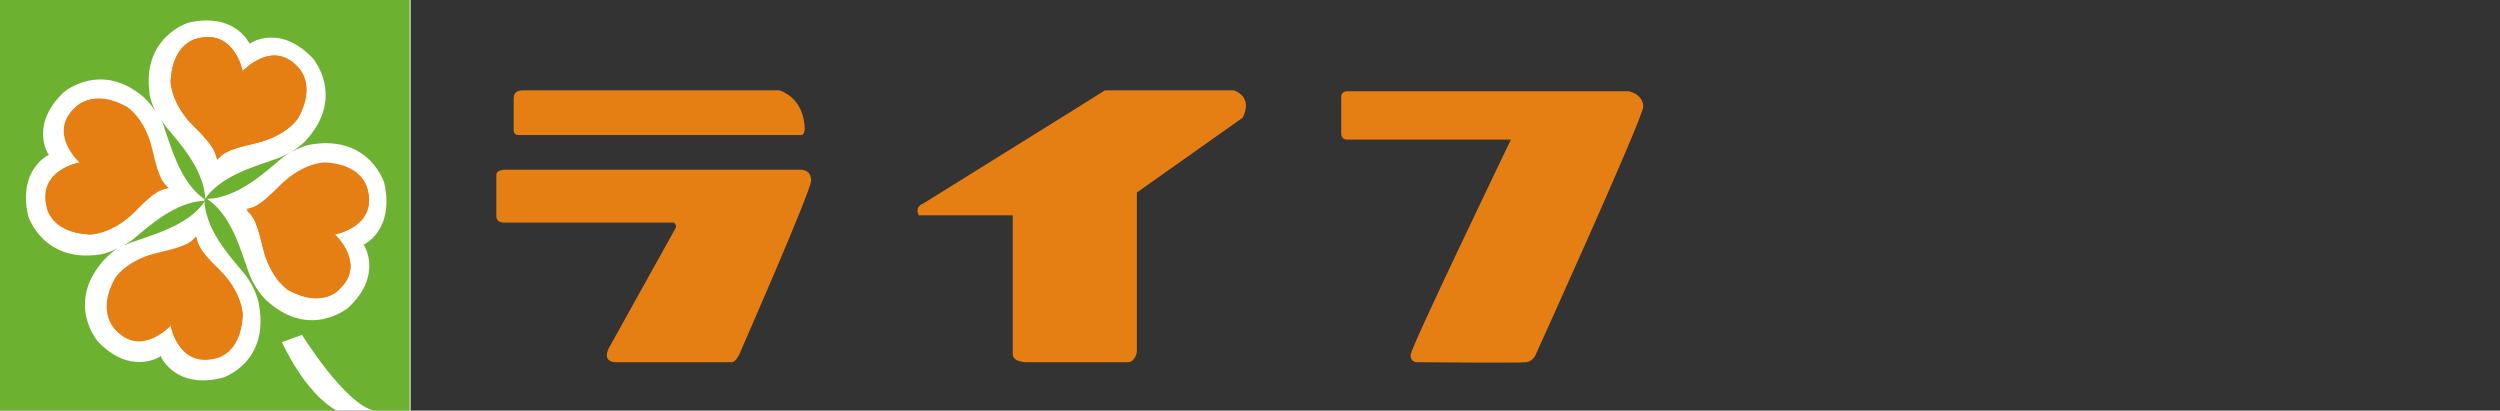 <?xml version="1.0" encoding="utf-8"?>
<!-- Generator: Adobe Illustrator 25.2.1, SVG Export Plug-In . SVG Version: 6.00 Build 0)  -->
<svg version="1.1" id="レイヤー_1" xmlns="http://www.w3.org/2000/svg" xmlns:xlink="http://www.w3.org/1999/xlink" x="0px"
	 y="0px" viewBox="0 0 274 45" style="enable-background:new 0 0 274 45;" xml:space="preserve">
<rect x="0" y="0" width="274" height="45" fill="#333333" stroke="none"/>
<style type="text/css">
	.st0{fill:#FFFFFF;}
	.st1{fill:#E57F14;}
	.st2{fill:#6DB131;}
</style>
<g id="レイヤー_1_1_">
	<rect y="0" class="st0" width="45" height="45"/>
	<path class="st1" d="M20.1,16.3"/>
	<path class="st1" d="M25.1,27.6"/>
	<path class="st1" d="M16.9,24.4"/>
	<path class="st1" d="M45,45"/>
	<path class="st1" d="M26.6,7.8c0,0-0.9-4.6-4.9-3.6c0,0-2.8,0.4-3,4.7c0,0,0,2.4,2.5,4.9c2.5,2.5,2.3,2.9,2.6,3.7"/>
	<path class="st1" d="M26.6,7.8c0,0,3.2-3.5,6-0.5c0,0,2.1,1.8,0.1,5.6c0,0-1.2,2-4.7,2.8c-3.5,0.8-3.5,1.2-4.2,1.8"/>
	<path class="st1" d="M8.7,17.8c0,0-4.6,0.8-3.6,4.9c0,0,0.4,2.8,4.7,3c0,0,2.4,0,4.9-2.5c2.5-2.5,2.9-2.3,3.7-2.6"/>
	<path class="st1" d="M8.7,17.8c0,0-3.5-3.2-0.5-6c0,0,1.8-2.1,5.6-0.1c0,0,2,1.2,2.8,4.7c0.8,3.5,1.3,3.6,1.8,4.2"/>
	<path class="st1" d="M36.7,25.7c0,0,4.6-0.9,3.6-4.9c0,0-0.4-2.8-4.7-3c0,0-2.4,0-4.9,2.5c-2.5,2.5-2.9,2.4-3.7,2.6"/>
	<path class="st1" d="M36.7,25.7c0,0,3.5,3.2,0.5,6c0,0-1.8,2.1-5.6,0.1c0,0-2-1.3-2.8-4.7c-0.8-3.5-1.3-3.5-1.8-4.1"/>
	<path class="st1" d="M18.7,35.7c0,0,0.8,4.6,4.9,3.6c0,0,2.8-0.4,3-4.7c0,0,0-2.4-2.5-4.9c-2.5-2.5-2.3-2.9-2.6-3.7"/>
	<path class="st1" d="M18.7,35.7c0,0-3.2,3.5-6,0.5c0,0-2.1-1.8-0.1-5.6c0,0,1.2-2,4.7-2.8c3.5-0.8,3.6-1.2,4.2-1.8"/>
	<path class="st1" d="M20.1,16.3"/>
	<path class="st1" d="M25.1,27.6"/>
	<path class="st1" d="M16.9,24.4"/>
	<path class="st1" d="M45,45"/>
	<g>
		<path class="st2" d="M13.6,26.9c0.3-0.1,0.6-0.3,1-0.4c2.2-0.8,6.1-1.8,7.9-4.5c-3.3,0.1-6.2,2.8-8,4.3
			C14.2,26.5,13.9,26.7,13.6,26.9z"/>
		<path class="st2" d="M0,0v45l36.9,0c-3.5-1.9-6-7.5-6-7.5l2.2-0.8c0,0,4.7,7.6,7.9,8.3l3.9,0V0H0z M24.4,41.4
			c-5.1,1.3-6.7-2.2-6.7-2.2l-0.1-0.2l-0.1,0.1c0,0-3.2,2.1-6.8-1.7c0,0-3.5-4.1,0.6-8.8c0,0,0.6-0.7,1.6-1.4c-1.1,0.6-2,0.7-2,0.7
			c-6.2,0.9-7.8-4.2-7.8-4.2c-1.2-5.1,2.2-6.7,2.2-6.7l0.1,0l-0.1-0.1c0,0-2.1-3.2,1.7-6.8c0,0,4.1-3.5,8.8,0.6c0,0,0.7,0.6,1.3,1.6
			c-0.6-1.1-0.7-2-0.7-2c-0.9-6.2,4.2-7.8,4.2-7.8c5.1-1.2,6.7,2.2,6.7,2.2l0.1,0.1l0.1-0.1c0,0,3.2-2.1,6.8,1.7
			c0,0,3.5,4.1-0.6,8.8c0,0-1.1,1.4-3.4,2.2c-2.2,0.8-6.1,1.8-7.9,4.5l0,0c0.1,3.3,2.8,6.2,4.3,8c1.5,1.8,1.7,3.6,1.7,3.6
			C29.5,39.8,24.4,41.4,24.4,41.4z M39.9,26.8l-0.1,0l0.1,0.1c0,0,2.1,3.2-1.7,6.8c0,0-4.1,3.5-8.8-0.6c0,0-1.4-1.1-2.2-3.4
			c-0.8-2.2-1.8-6.1-4.5-7.9l0,0c3.3-0.1,6.2-2.8,8-4.3c1.8-1.5,3.6-1.7,3.6-1.7c6.2-0.9,7.8,4.2,7.8,4.2
			C43.3,25.2,39.9,26.8,39.9,26.8z"/>
		<path class="st2" d="M17.6,13c0.2,0.3,0.3,0.6,0.4,1c0.8,2.2,1.8,6.1,4.5,7.9c-0.1-3.3-2.8-6.2-4.3-8C18,13.6,17.8,13.3,17.6,13z"
			/>
		<path class="st2" d="M22.5,21.9L22.5,21.9C22.5,21.9,22.5,21.9,22.5,21.9C22.5,21.9,22.5,21.9,22.5,21.9z"/>
		<path class="st2" d="M17.2,12.3c0.1,0.2,0.2,0.5,0.4,0.7C17.4,12.8,17.3,12.5,17.2,12.3z"/>
	</g>
	<g>
		<path class="st1" d="M23.8,17.5c0.6-0.6,0.7-1,4.2-1.8c3.5-0.8,4.7-2.8,4.7-2.8c2.1-3.8-0.1-5.6-0.1-5.6c-2.8-3-6,0.5-6,0.5
			s-0.9-4.6-4.9-3.6c0,0-2.8,0.4-3,4.7c0,0,0,2.4,2.5,4.9C23.8,16.3,23.6,16.7,23.8,17.5z"/>
		<path class="st1" d="M18.5,20.6c-0.6-0.6-1-0.7-1.8-4.2c-0.8-3.5-2.8-4.7-2.8-4.7c-3.8-2.1-5.6,0.1-5.6,0.1c-3,2.8,0.5,6,0.5,6
			s-4.6,0.8-3.6,4.9c0,0,0.4,2.8,4.7,3c0,0,2.4,0,4.9-2.5C17.3,20.6,17.7,20.8,18.5,20.6z"/>
		<path class="st1" d="M40.3,20.9c0,0-0.4-2.8-4.7-3c0,0-2.4,0-4.9,2.5c-2.5,2.5-2.9,2.4-3.7,2.6c0.6,0.6,1,0.7,1.8,4.1
			c0.8,3.5,2.8,4.7,2.8,4.7c3.8,2.1,5.6-0.1,5.6-0.1c3-2.8-0.5-6-0.5-6S41.3,24.9,40.3,20.9z"/>
		<path class="st1" d="M21.5,25.9c-0.6,0.6-0.7,1-4.2,1.8c-3.5,0.8-4.7,2.8-4.7,2.8c-2.1,3.8,0.1,5.6,0.1,5.6c2.8,3,6-0.5,6-0.5
			s0.8,4.6,4.9,3.6c0,0,2.8-0.4,3-4.7c0,0,0-2.4-2.5-4.9C21.5,27.1,21.7,26.7,21.5,25.9z"/>
	</g>
	<path class="st1" d="M168.3,38.9c0,0-0.3,0.7-1,0.8c-0.7,0.1-11.9,0-11.9,0s-0.8,0.1-0.8-0.8c0-0.8,11-23.6,11-23.6h-17.9
		c0,0-0.7,0.1-0.7-0.7v-3.9c0,0-0.1-0.7,0.7-0.7c0.8,0,30.8,0,30.8,0s1.6,0.3,1.6,1.7C180,13.1,168.3,38.9,168.3,38.9z M124.6,21.1
		v17.5c0,0-0.2,1.1-1,1.1h-11c-0.5,0-1.6-0.1-1.6-0.9V23.6h-9.5c-0.7,0-0.8,0-0.8,0c-0.5-1,0.5-1.3,0.5-1.3
		C121,10,121.1,9.9,121.1,9.9h14.1c0,0,2.2,0.6,1,3L124.6,21.1z M87.8,14.8h-31c0,0-0.5,0-0.5-0.5v-3.4c0-0.5,0.1-1,1-1h28.1
		c0,0,2.8,0.7,2.8,4.4C88.1,14.3,88.2,14.8,87.8,14.8z M81,38.9c0,0-0.4,0.8-0.8,0.8H67.4c0,0-1.4,0-0.7-1.5l7.4-13.3
		c0,0,0-0.6-0.5-0.5H55.4c0,0-1,0.1-1-0.7c0-0.6,0-4.5,0-4.5s-0.1-0.6,1-0.6h32.3c0,0,1.2-0.1,1.2,1.2C88.9,20.9,81,38.9,81,38.9z"
		/>
</g>
</svg>
